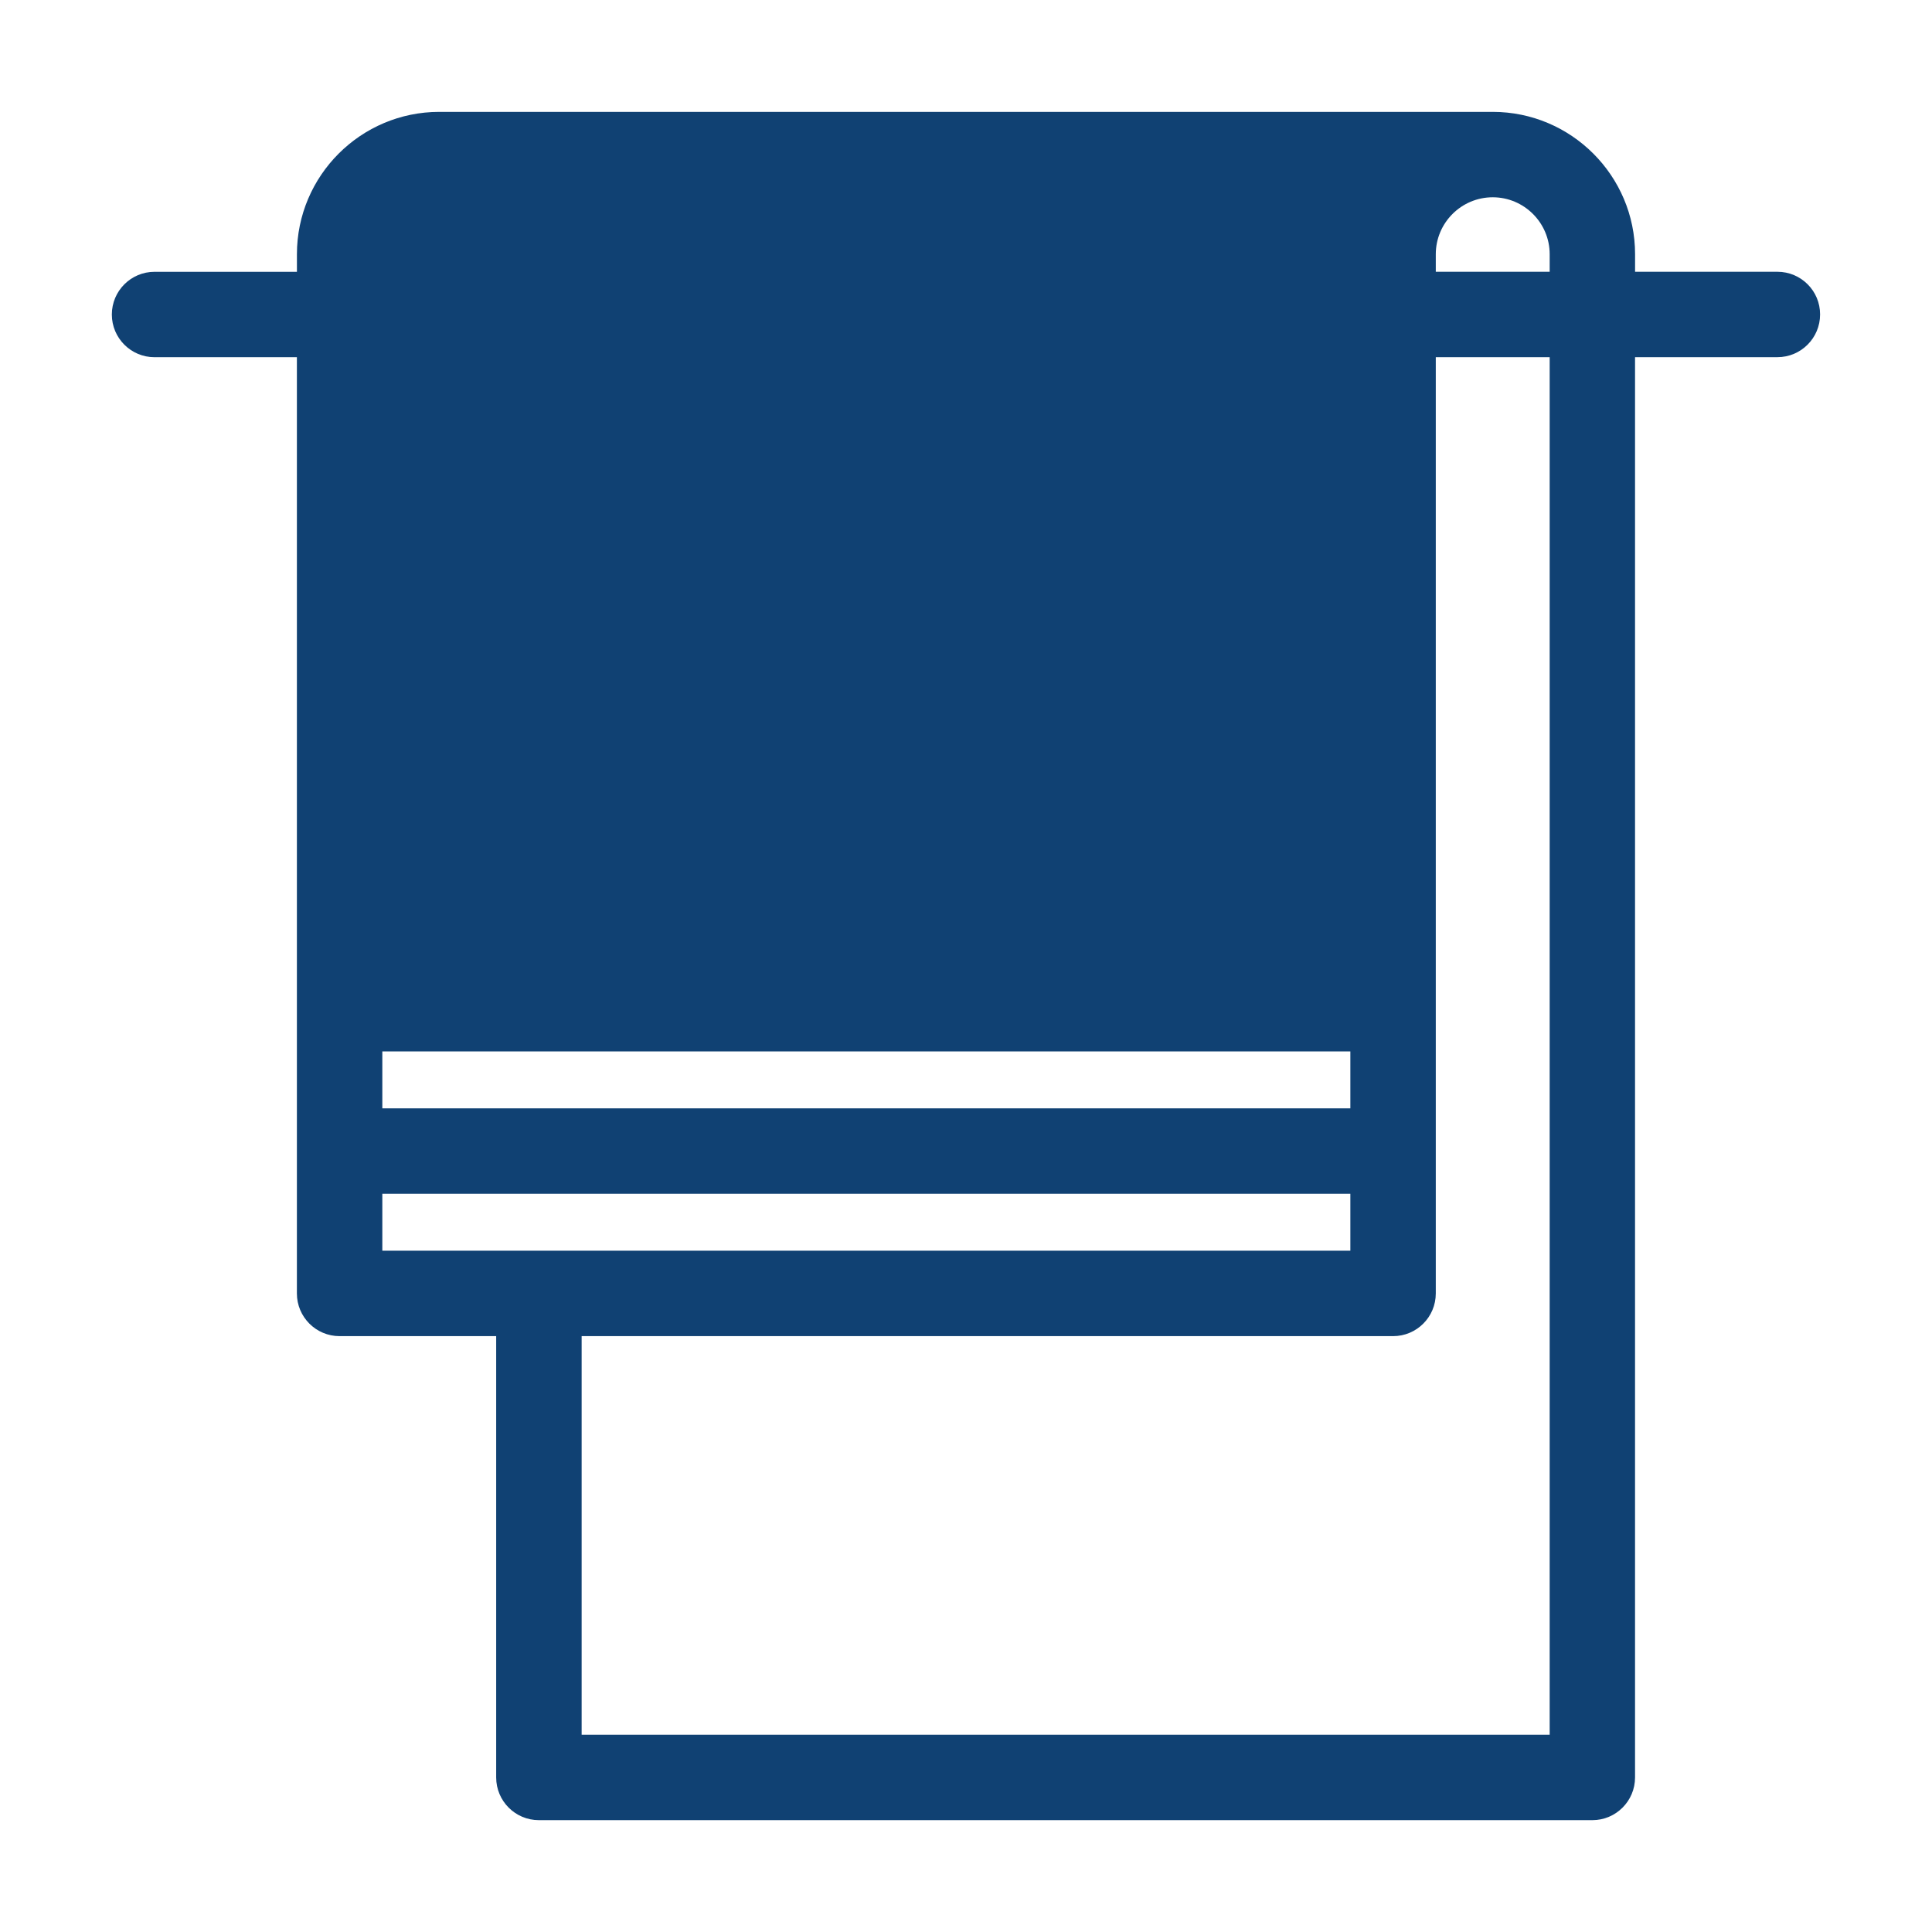 <?xml version="1.0" encoding="utf-8"?>
<!-- Generator: Adobe Illustrator 27.0.0, SVG Export Plug-In . SVG Version: 6.00 Build 0)  -->
<svg version="1.1" id="Livello_1" xmlns="http://www.w3.org/2000/svg" xmlns:xlink="http://www.w3.org/1999/xlink" x="0px" y="0px"
	 viewBox="0 0 566.93 566.93" style="enable-background:new 0 0 566.93 566.93;" xml:space="preserve">
<style type="text/css">
	.st0{fill:#104173;}
	.st1{fill-rule:evenodd;clip-rule:evenodd;fill:#104173;}
	.st2{fill-rule:evenodd;clip-rule:evenodd;fill:none;stroke:#104173;stroke-width:10;stroke-miterlimit:10;}
	.st3{fill:none;stroke:#104173;stroke-width:30;stroke-linecap:round;stroke-linejoin:round;stroke-miterlimit:10;}
	.st4{fill:#FFFFFF;}
	.st5{fill:none;stroke:#104173;stroke-width:25;stroke-linecap:round;stroke-linejoin:round;stroke-miterlimit:10;}
	.st6{fill:none;}
	.st7{fill-rule:evenodd;clip-rule:evenodd;fill:#FFFFFF;}
	.st8{fill:#FFFEF4;}
	.st9{fill-rule:evenodd;clip-rule:evenodd;fill:none;stroke:#104173;stroke-width:60;stroke-miterlimit:10;}
	.st10{fill:#003B71;}
</style>
<g id="Element_17_">
	<path class="st0" d="M521.58,79.75H479.8V74.6c0-23.03-18.74-41.77-41.77-41.77H128.9c-23.03,0-41.77,18.74-41.77,41.77v5.16H45.35
		c-6.92,0-12.53,5.61-12.53,12.53c0,6.92,5.61,12.53,12.53,12.53h41.77v274.73c0,6.92,5.61,12.53,12.53,12.53h45.95v129.5
		c0,6.92,5.61,12.53,12.53,12.53h309.13c6.92,0,12.53-5.61,12.53-12.53V104.81h41.77c6.92,0,12.53-5.61,12.53-12.53
		C534.11,85.36,528.5,79.75,521.58,79.75z M454.74,79.75h-33.42V74.6c0-9.21,7.5-16.71,16.71-16.71c9.21,0,16.71,7.5,16.71,16.71
		V79.75z M112.19,308.53h284.06v16.71H112.19V308.53z M112.19,367.01V350.3h284.06v16.71H112.19z M454.74,509.04H170.68V392.08
		h238.11c6.92,0,12.53-5.61,12.53-12.53V104.81h33.42V509.04z"/>
</g>
</svg>
